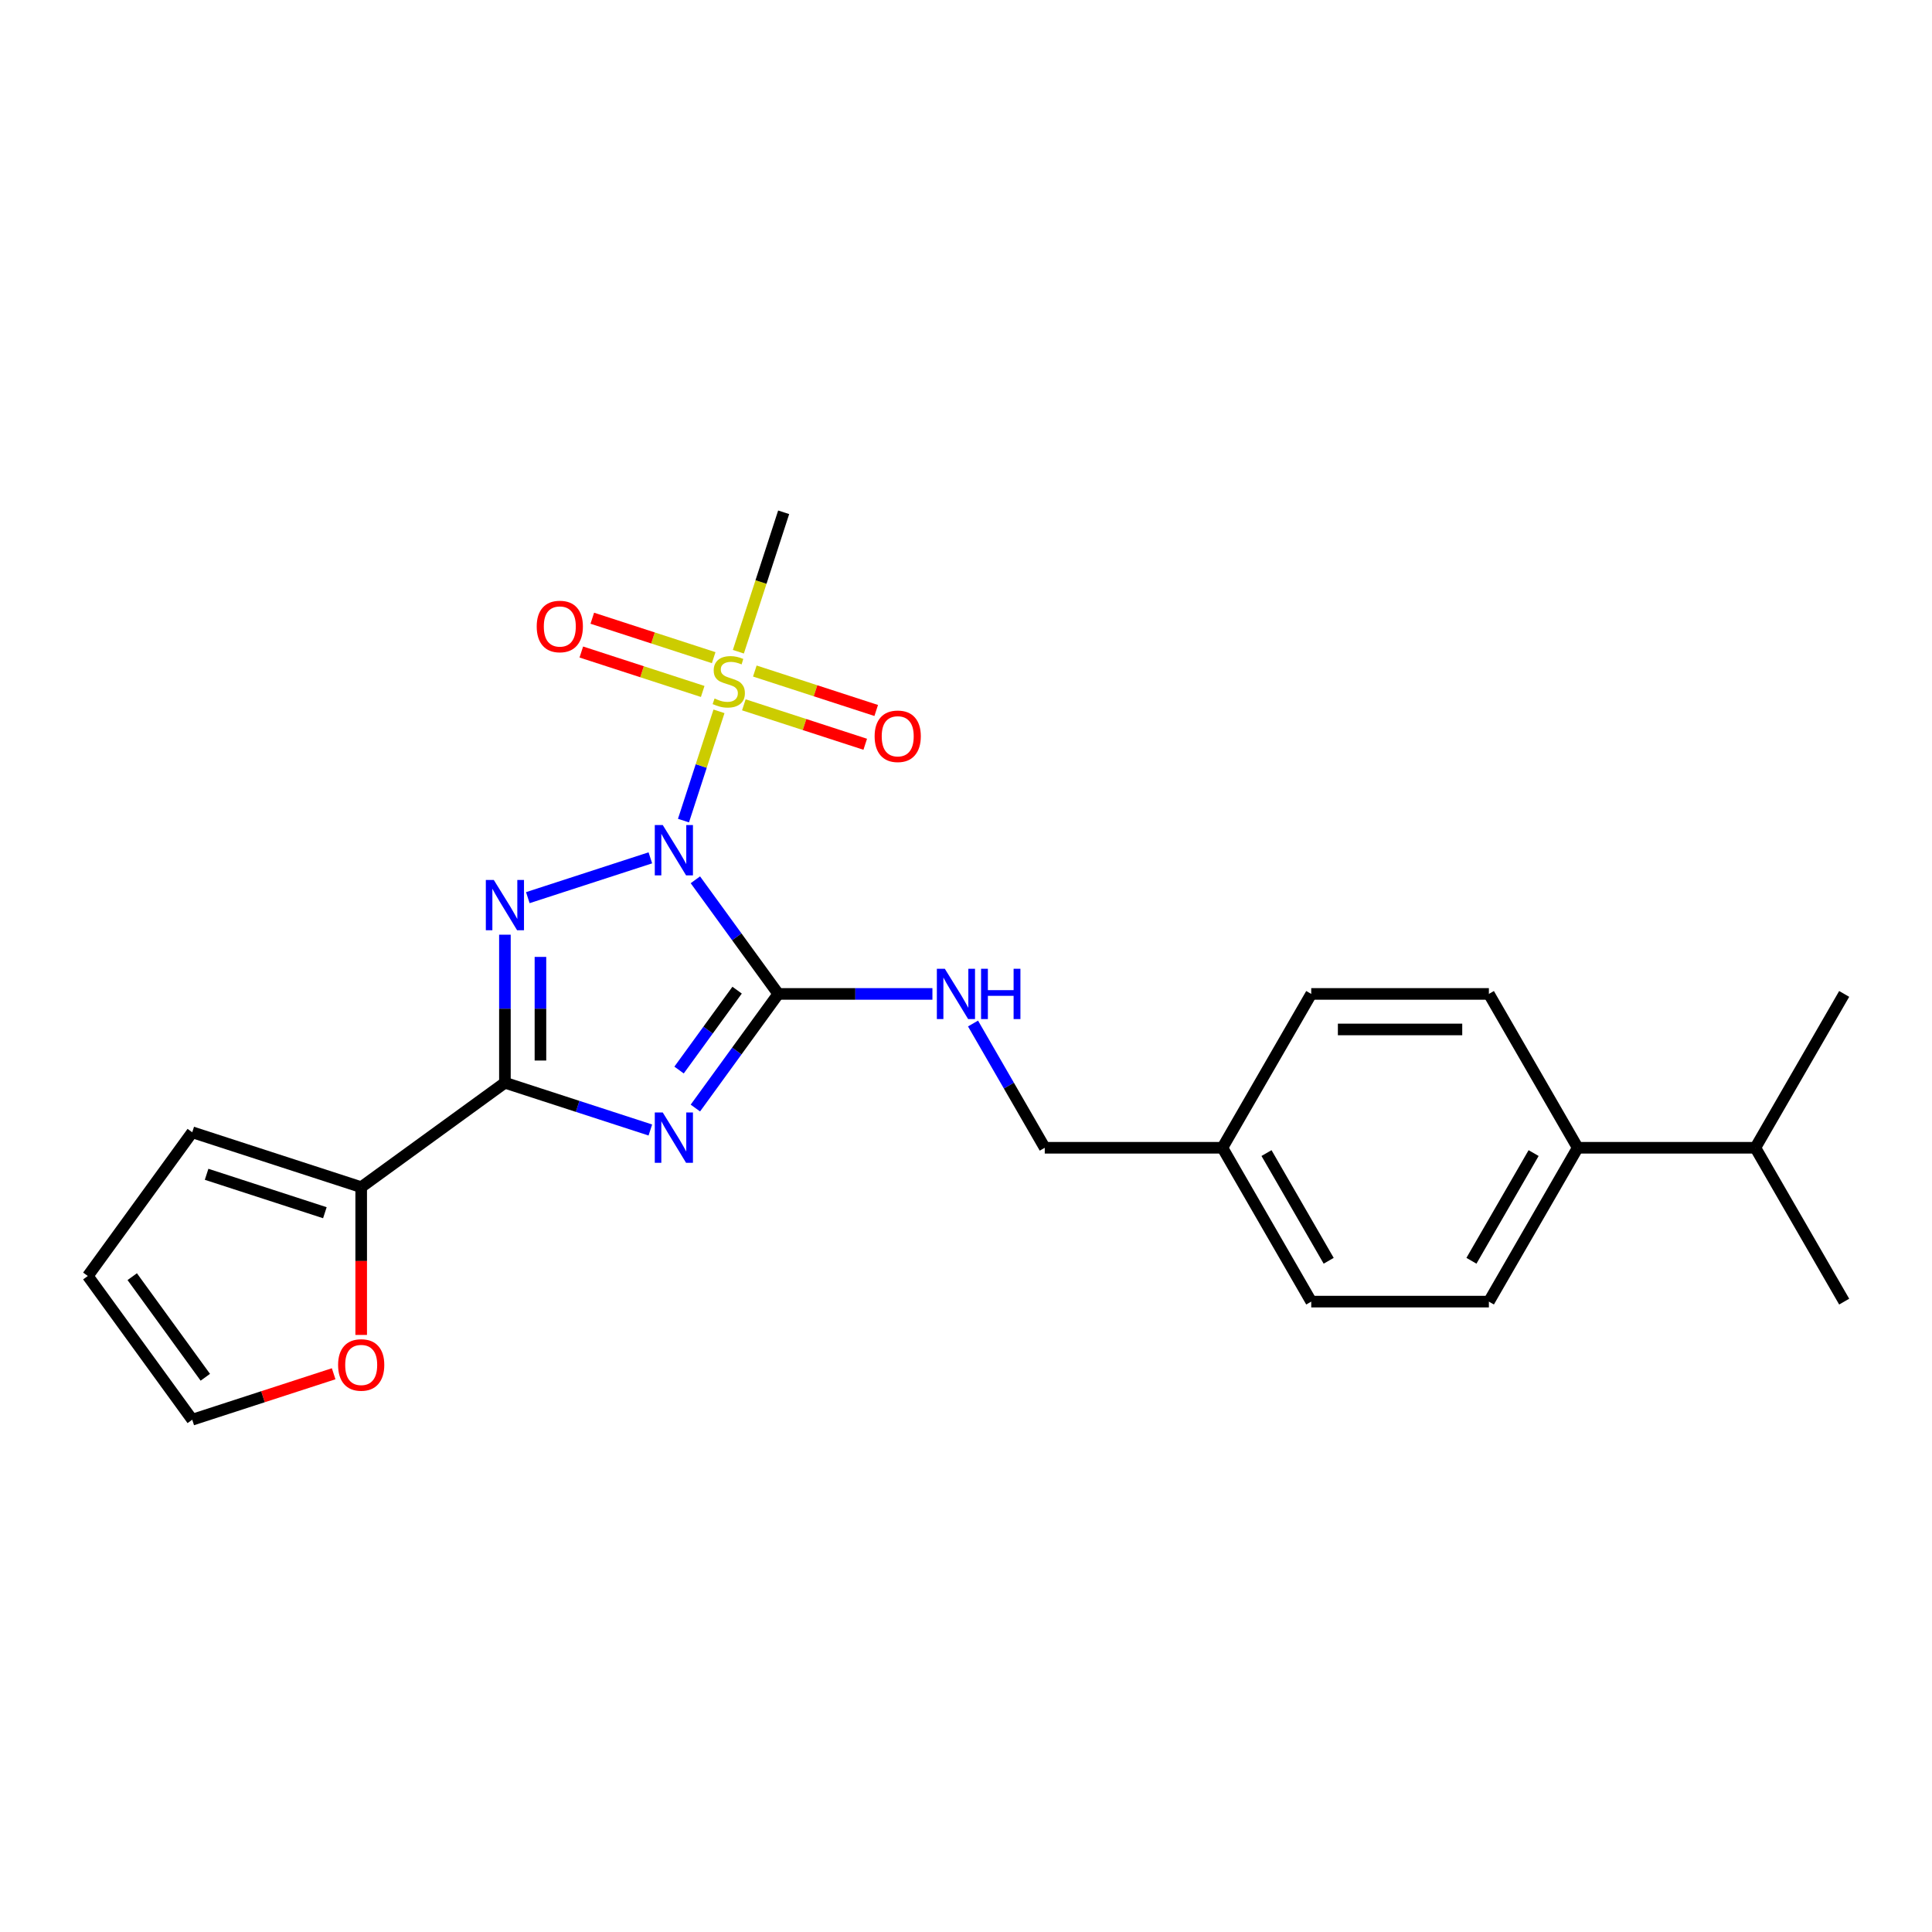 <?xml version='1.0' encoding='iso-8859-1'?>
<svg version='1.1' baseProfile='full'
              xmlns='http://www.w3.org/2000/svg'
                      xmlns:rdkit='http://www.rdkit.org/xml'
                      xmlns:xlink='http://www.w3.org/1999/xlink'
                  xml:space='preserve'
width='1000px' height='1000px' viewBox='0 0 1000 1000'>
<!-- END OF HEADER -->
<rect style='opacity:1.0;fill:#FFFFFF;stroke:none' width='1000' height='1000' x='0' y='0'> </rect>
<path class='bond-0' d='M 336.618,444.017 L 273.197,464.624' style='fill:none;fill-rule:evenodd;stroke:#0000FF;stroke-width:6px;stroke-linecap:butt;stroke-linejoin:miter;stroke-opacity:1' />
<path class='bond-2' d='M 359.923,455.381 L 381.381,484.916' style='fill:none;fill-rule:evenodd;stroke:#0000FF;stroke-width:6px;stroke-linecap:butt;stroke-linejoin:miter;stroke-opacity:1' />
<path class='bond-2' d='M 381.381,484.916 L 402.84,514.451' style='fill:none;fill-rule:evenodd;stroke:#000000;stroke-width:6px;stroke-linecap:butt;stroke-linejoin:miter;stroke-opacity:1' />
<path class='bond-4' d='M 353.77,424.743 L 362.958,396.466' style='fill:none;fill-rule:evenodd;stroke:#0000FF;stroke-width:6px;stroke-linecap:butt;stroke-linejoin:miter;stroke-opacity:1' />
<path class='bond-4' d='M 362.958,396.466 L 372.145,368.189' style='fill:none;fill-rule:evenodd;stroke:#CCCC00;stroke-width:6px;stroke-linecap:butt;stroke-linejoin:miter;stroke-opacity:1' />
<path class='bond-3' d='M 261.342,483.795 L 261.342,522.111' style='fill:none;fill-rule:evenodd;stroke:#0000FF;stroke-width:6px;stroke-linecap:butt;stroke-linejoin:miter;stroke-opacity:1' />
<path class='bond-3' d='M 261.342,522.111 L 261.342,560.427' style='fill:none;fill-rule:evenodd;stroke:#000000;stroke-width:6px;stroke-linecap:butt;stroke-linejoin:miter;stroke-opacity:1' />
<path class='bond-3' d='M 279.732,495.29 L 279.732,522.111' style='fill:none;fill-rule:evenodd;stroke:#0000FF;stroke-width:6px;stroke-linecap:butt;stroke-linejoin:miter;stroke-opacity:1' />
<path class='bond-3' d='M 279.732,522.111 L 279.732,548.932' style='fill:none;fill-rule:evenodd;stroke:#000000;stroke-width:6px;stroke-linecap:butt;stroke-linejoin:miter;stroke-opacity:1' />
<path class='bond-1' d='M 359.923,573.522 L 381.381,543.987' style='fill:none;fill-rule:evenodd;stroke:#0000FF;stroke-width:6px;stroke-linecap:butt;stroke-linejoin:miter;stroke-opacity:1' />
<path class='bond-1' d='M 381.381,543.987 L 402.84,514.451' style='fill:none;fill-rule:evenodd;stroke:#000000;stroke-width:6px;stroke-linecap:butt;stroke-linejoin:miter;stroke-opacity:1' />
<path class='bond-1' d='M 351.482,553.852 L 366.503,533.177' style='fill:none;fill-rule:evenodd;stroke:#0000FF;stroke-width:6px;stroke-linecap:butt;stroke-linejoin:miter;stroke-opacity:1' />
<path class='bond-1' d='M 366.503,533.177 L 381.525,512.503' style='fill:none;fill-rule:evenodd;stroke:#000000;stroke-width:6px;stroke-linecap:butt;stroke-linejoin:miter;stroke-opacity:1' />
<path class='bond-24' d='M 336.618,584.886 L 298.98,572.656' style='fill:none;fill-rule:evenodd;stroke:#0000FF;stroke-width:6px;stroke-linecap:butt;stroke-linejoin:miter;stroke-opacity:1' />
<path class='bond-24' d='M 298.98,572.656 L 261.342,560.427' style='fill:none;fill-rule:evenodd;stroke:#000000;stroke-width:6px;stroke-linecap:butt;stroke-linejoin:miter;stroke-opacity:1' />
<path class='bond-6' d='M 402.84,514.451 L 442.728,514.451' style='fill:none;fill-rule:evenodd;stroke:#000000;stroke-width:6px;stroke-linecap:butt;stroke-linejoin:miter;stroke-opacity:1' />
<path class='bond-6' d='M 442.728,514.451 L 482.617,514.451' style='fill:none;fill-rule:evenodd;stroke:#0000FF;stroke-width:6px;stroke-linecap:butt;stroke-linejoin:miter;stroke-opacity:1' />
<path class='bond-5' d='M 261.342,560.427 L 186.952,614.474' style='fill:none;fill-rule:evenodd;stroke:#000000;stroke-width:6px;stroke-linecap:butt;stroke-linejoin:miter;stroke-opacity:1' />
<path class='bond-7' d='M 385.014,364.816 L 416.429,375.023' style='fill:none;fill-rule:evenodd;stroke:#CCCC00;stroke-width:6px;stroke-linecap:butt;stroke-linejoin:miter;stroke-opacity:1' />
<path class='bond-7' d='M 416.429,375.023 L 447.844,385.231' style='fill:none;fill-rule:evenodd;stroke:#FF0000;stroke-width:6px;stroke-linecap:butt;stroke-linejoin:miter;stroke-opacity:1' />
<path class='bond-7' d='M 390.696,347.326 L 422.112,357.533' style='fill:none;fill-rule:evenodd;stroke:#CCCC00;stroke-width:6px;stroke-linecap:butt;stroke-linejoin:miter;stroke-opacity:1' />
<path class='bond-7' d='M 422.112,357.533 L 453.527,367.74' style='fill:none;fill-rule:evenodd;stroke:#FF0000;stroke-width:6px;stroke-linecap:butt;stroke-linejoin:miter;stroke-opacity:1' />
<path class='bond-8' d='M 369.401,340.406 L 337.986,330.199' style='fill:none;fill-rule:evenodd;stroke:#CCCC00;stroke-width:6px;stroke-linecap:butt;stroke-linejoin:miter;stroke-opacity:1' />
<path class='bond-8' d='M 337.986,330.199 L 306.571,319.992' style='fill:none;fill-rule:evenodd;stroke:#FF0000;stroke-width:6px;stroke-linecap:butt;stroke-linejoin:miter;stroke-opacity:1' />
<path class='bond-8' d='M 363.718,357.896 L 332.303,347.689' style='fill:none;fill-rule:evenodd;stroke:#CCCC00;stroke-width:6px;stroke-linecap:butt;stroke-linejoin:miter;stroke-opacity:1' />
<path class='bond-8' d='M 332.303,347.689 L 300.888,337.482' style='fill:none;fill-rule:evenodd;stroke:#FF0000;stroke-width:6px;stroke-linecap:butt;stroke-linejoin:miter;stroke-opacity:1' />
<path class='bond-16' d='M 382.173,337.329 L 393.897,301.245' style='fill:none;fill-rule:evenodd;stroke:#CCCC00;stroke-width:6px;stroke-linecap:butt;stroke-linejoin:miter;stroke-opacity:1' />
<path class='bond-16' d='M 393.897,301.245 L 405.622,265.161' style='fill:none;fill-rule:evenodd;stroke:#000000;stroke-width:6px;stroke-linecap:butt;stroke-linejoin:miter;stroke-opacity:1' />
<path class='bond-9' d='M 186.952,614.474 L 186.952,652.717' style='fill:none;fill-rule:evenodd;stroke:#000000;stroke-width:6px;stroke-linecap:butt;stroke-linejoin:miter;stroke-opacity:1' />
<path class='bond-9' d='M 186.952,652.717 L 186.952,690.959' style='fill:none;fill-rule:evenodd;stroke:#FF0000;stroke-width:6px;stroke-linecap:butt;stroke-linejoin:miter;stroke-opacity:1' />
<path class='bond-10' d='M 186.952,614.474 L 99.502,586.06' style='fill:none;fill-rule:evenodd;stroke:#000000;stroke-width:6px;stroke-linecap:butt;stroke-linejoin:miter;stroke-opacity:1' />
<path class='bond-10' d='M 168.152,627.702 L 106.937,607.812' style='fill:none;fill-rule:evenodd;stroke:#000000;stroke-width:6px;stroke-linecap:butt;stroke-linejoin:miter;stroke-opacity:1' />
<path class='bond-17' d='M 503.635,529.77 L 522.201,561.927' style='fill:none;fill-rule:evenodd;stroke:#0000FF;stroke-width:6px;stroke-linecap:butt;stroke-linejoin:miter;stroke-opacity:1' />
<path class='bond-17' d='M 522.201,561.927 L 540.766,594.083' style='fill:none;fill-rule:evenodd;stroke:#000000;stroke-width:6px;stroke-linecap:butt;stroke-linejoin:miter;stroke-opacity:1' />
<path class='bond-12' d='M 172.7,711.056 L 136.101,722.948' style='fill:none;fill-rule:evenodd;stroke:#FF0000;stroke-width:6px;stroke-linecap:butt;stroke-linejoin:miter;stroke-opacity:1' />
<path class='bond-12' d='M 136.101,722.948 L 99.502,734.839' style='fill:none;fill-rule:evenodd;stroke:#000000;stroke-width:6px;stroke-linecap:butt;stroke-linejoin:miter;stroke-opacity:1' />
<path class='bond-13' d='M 99.502,586.06 L 45.455,660.45' style='fill:none;fill-rule:evenodd;stroke:#000000;stroke-width:6px;stroke-linecap:butt;stroke-linejoin:miter;stroke-opacity:1' />
<path class='bond-11' d='M 816.619,594.083 L 770.644,673.715' style='fill:none;fill-rule:evenodd;stroke:#000000;stroke-width:6px;stroke-linecap:butt;stroke-linejoin:miter;stroke-opacity:1' />
<path class='bond-11' d='M 793.796,596.833 L 761.614,652.575' style='fill:none;fill-rule:evenodd;stroke:#000000;stroke-width:6px;stroke-linecap:butt;stroke-linejoin:miter;stroke-opacity:1' />
<path class='bond-19' d='M 816.619,594.083 L 908.57,594.083' style='fill:none;fill-rule:evenodd;stroke:#000000;stroke-width:6px;stroke-linecap:butt;stroke-linejoin:miter;stroke-opacity:1' />
<path class='bond-26' d='M 816.619,594.083 L 770.644,514.451' style='fill:none;fill-rule:evenodd;stroke:#000000;stroke-width:6px;stroke-linecap:butt;stroke-linejoin:miter;stroke-opacity:1' />
<path class='bond-25' d='M 99.502,734.839 L 45.455,660.45' style='fill:none;fill-rule:evenodd;stroke:#000000;stroke-width:6px;stroke-linecap:butt;stroke-linejoin:miter;stroke-opacity:1' />
<path class='bond-25' d='M 106.273,712.872 L 68.44,660.799' style='fill:none;fill-rule:evenodd;stroke:#000000;stroke-width:6px;stroke-linecap:butt;stroke-linejoin:miter;stroke-opacity:1' />
<path class='bond-14' d='M 770.644,673.715 L 678.693,673.715' style='fill:none;fill-rule:evenodd;stroke:#000000;stroke-width:6px;stroke-linecap:butt;stroke-linejoin:miter;stroke-opacity:1' />
<path class='bond-15' d='M 770.644,514.451 L 678.693,514.451' style='fill:none;fill-rule:evenodd;stroke:#000000;stroke-width:6px;stroke-linecap:butt;stroke-linejoin:miter;stroke-opacity:1' />
<path class='bond-15' d='M 756.851,532.842 L 692.485,532.842' style='fill:none;fill-rule:evenodd;stroke:#000000;stroke-width:6px;stroke-linecap:butt;stroke-linejoin:miter;stroke-opacity:1' />
<path class='bond-18' d='M 540.766,594.083 L 632.717,594.083' style='fill:none;fill-rule:evenodd;stroke:#000000;stroke-width:6px;stroke-linecap:butt;stroke-linejoin:miter;stroke-opacity:1' />
<path class='bond-20' d='M 632.717,594.083 L 678.693,514.451' style='fill:none;fill-rule:evenodd;stroke:#000000;stroke-width:6px;stroke-linecap:butt;stroke-linejoin:miter;stroke-opacity:1' />
<path class='bond-21' d='M 632.717,594.083 L 678.693,673.715' style='fill:none;fill-rule:evenodd;stroke:#000000;stroke-width:6px;stroke-linecap:butt;stroke-linejoin:miter;stroke-opacity:1' />
<path class='bond-21' d='M 655.54,596.833 L 687.723,652.575' style='fill:none;fill-rule:evenodd;stroke:#000000;stroke-width:6px;stroke-linecap:butt;stroke-linejoin:miter;stroke-opacity:1' />
<path class='bond-22' d='M 908.57,594.083 L 954.545,673.715' style='fill:none;fill-rule:evenodd;stroke:#000000;stroke-width:6px;stroke-linecap:butt;stroke-linejoin:miter;stroke-opacity:1' />
<path class='bond-23' d='M 908.57,594.083 L 954.545,514.451' style='fill:none;fill-rule:evenodd;stroke:#000000;stroke-width:6px;stroke-linecap:butt;stroke-linejoin:miter;stroke-opacity:1' />
<path  class='atom-0' d='M 343.037 427.041
L 351.57 440.834
Q 352.416 442.195, 353.776 444.659
Q 355.137 447.123, 355.211 447.27
L 355.211 427.041
L 358.668 427.041
L 358.668 453.082
L 355.101 453.082
L 345.942 438.002
Q 344.876 436.236, 343.735 434.213
Q 342.632 432.191, 342.301 431.565
L 342.301 453.082
L 338.917 453.082
L 338.917 427.041
L 343.037 427.041
' fill='#0000FF'/>
<path  class='atom-1' d='M 255.586 455.456
L 264.119 469.248
Q 264.965 470.609, 266.326 473.073
Q 267.687 475.538, 267.76 475.685
L 267.76 455.456
L 271.218 455.456
L 271.218 481.496
L 267.65 481.496
L 258.492 466.416
Q 257.425 464.651, 256.285 462.628
Q 255.182 460.605, 254.851 459.98
L 254.851 481.496
L 251.467 481.496
L 251.467 455.456
L 255.586 455.456
' fill='#0000FF'/>
<path  class='atom-2' d='M 343.037 575.821
L 351.57 589.614
Q 352.416 590.974, 353.776 593.439
Q 355.137 595.903, 355.211 596.05
L 355.211 575.821
L 358.668 575.821
L 358.668 601.861
L 355.101 601.861
L 345.942 586.781
Q 344.876 585.016, 343.735 582.993
Q 342.632 580.97, 342.301 580.345
L 342.301 601.861
L 338.917 601.861
L 338.917 575.821
L 343.037 575.821
' fill='#0000FF'/>
<path  class='atom-5' d='M 369.851 361.549
Q 370.145 361.659, 371.359 362.174
Q 372.573 362.689, 373.897 363.02
Q 375.258 363.314, 376.582 363.314
Q 379.046 363.314, 380.481 362.137
Q 381.915 360.923, 381.915 358.827
Q 381.915 357.392, 381.179 356.51
Q 380.481 355.627, 379.377 355.149
Q 378.274 354.671, 376.435 354.119
Q 374.118 353.42, 372.72 352.758
Q 371.359 352.096, 370.366 350.698
Q 369.41 349.301, 369.41 346.947
Q 369.41 343.673, 371.617 341.65
Q 373.86 339.628, 378.274 339.628
Q 381.29 339.628, 384.71 341.062
L 383.864 343.894
Q 380.738 342.607, 378.384 342.607
Q 375.846 342.607, 374.449 343.673
Q 373.051 344.703, 373.088 346.505
Q 373.088 347.903, 373.787 348.749
Q 374.522 349.595, 375.552 350.073
Q 376.619 350.551, 378.384 351.103
Q 380.738 351.839, 382.136 352.574
Q 383.533 353.31, 384.526 354.818
Q 385.556 356.289, 385.556 358.827
Q 385.556 362.431, 383.129 364.381
Q 380.738 366.293, 376.729 366.293
Q 374.412 366.293, 372.646 365.778
Q 370.918 365.3, 368.858 364.454
L 369.851 361.549
' fill='#CCCC00'/>
<path  class='atom-7' d='M 489.035 501.431
L 497.568 515.224
Q 498.414 516.585, 499.775 519.049
Q 501.136 521.513, 501.209 521.66
L 501.209 501.431
L 504.667 501.431
L 504.667 527.472
L 501.099 527.472
L 491.941 512.392
Q 490.874 510.626, 489.734 508.603
Q 488.63 506.58, 488.299 505.955
L 488.299 527.472
L 484.915 527.472
L 484.915 501.431
L 489.035 501.431
' fill='#0000FF'/>
<path  class='atom-7' d='M 507.793 501.431
L 511.324 501.431
L 511.324 512.502
L 524.638 512.502
L 524.638 501.431
L 528.169 501.431
L 528.169 527.472
L 524.638 527.472
L 524.638 515.444
L 511.324 515.444
L 511.324 527.472
L 507.793 527.472
L 507.793 501.431
' fill='#0000FF'/>
<path  class='atom-8' d='M 452.704 381.099
Q 452.704 374.846, 455.794 371.352
Q 458.883 367.858, 464.658 367.858
Q 470.432 367.858, 473.522 371.352
Q 476.611 374.846, 476.611 381.099
Q 476.611 387.425, 473.485 391.03
Q 470.359 394.597, 464.658 394.597
Q 458.92 394.597, 455.794 391.03
Q 452.704 387.462, 452.704 381.099
M 464.658 391.655
Q 468.63 391.655, 470.763 389.007
Q 472.933 386.322, 472.933 381.099
Q 472.933 375.987, 470.763 373.412
Q 468.63 370.8, 464.658 370.8
Q 460.685 370.8, 458.515 373.375
Q 456.382 375.95, 456.382 381.099
Q 456.382 386.359, 458.515 389.007
Q 460.685 391.655, 464.658 391.655
' fill='#FF0000'/>
<path  class='atom-9' d='M 277.803 324.27
Q 277.803 318.018, 280.893 314.523
Q 283.982 311.029, 289.757 311.029
Q 295.531 311.029, 298.621 314.523
Q 301.71 318.018, 301.71 324.27
Q 301.71 330.596, 298.584 334.201
Q 295.458 337.769, 289.757 337.769
Q 284.019 337.769, 280.893 334.201
Q 277.803 330.633, 277.803 324.27
M 289.757 334.826
Q 293.729 334.826, 295.862 332.178
Q 298.032 329.493, 298.032 324.27
Q 298.032 319.158, 295.862 316.583
Q 293.729 313.972, 289.757 313.972
Q 285.784 313.972, 283.614 316.546
Q 281.481 319.121, 281.481 324.27
Q 281.481 329.53, 283.614 332.178
Q 285.784 334.826, 289.757 334.826
' fill='#FF0000'/>
<path  class='atom-10' d='M 174.999 706.499
Q 174.999 700.246, 178.088 696.752
Q 181.178 693.258, 186.952 693.258
Q 192.727 693.258, 195.816 696.752
Q 198.906 700.246, 198.906 706.499
Q 198.906 712.825, 195.78 716.429
Q 192.653 719.997, 186.952 719.997
Q 181.215 719.997, 178.088 716.429
Q 174.999 712.862, 174.999 706.499
M 186.952 717.055
Q 190.925 717.055, 193.058 714.406
Q 195.228 711.721, 195.228 706.499
Q 195.228 701.386, 193.058 698.812
Q 190.925 696.2, 186.952 696.2
Q 182.98 696.2, 180.81 698.775
Q 178.677 701.349, 178.677 706.499
Q 178.677 711.758, 180.81 714.406
Q 182.98 717.055, 186.952 717.055
' fill='#FF0000'/>
</svg>
